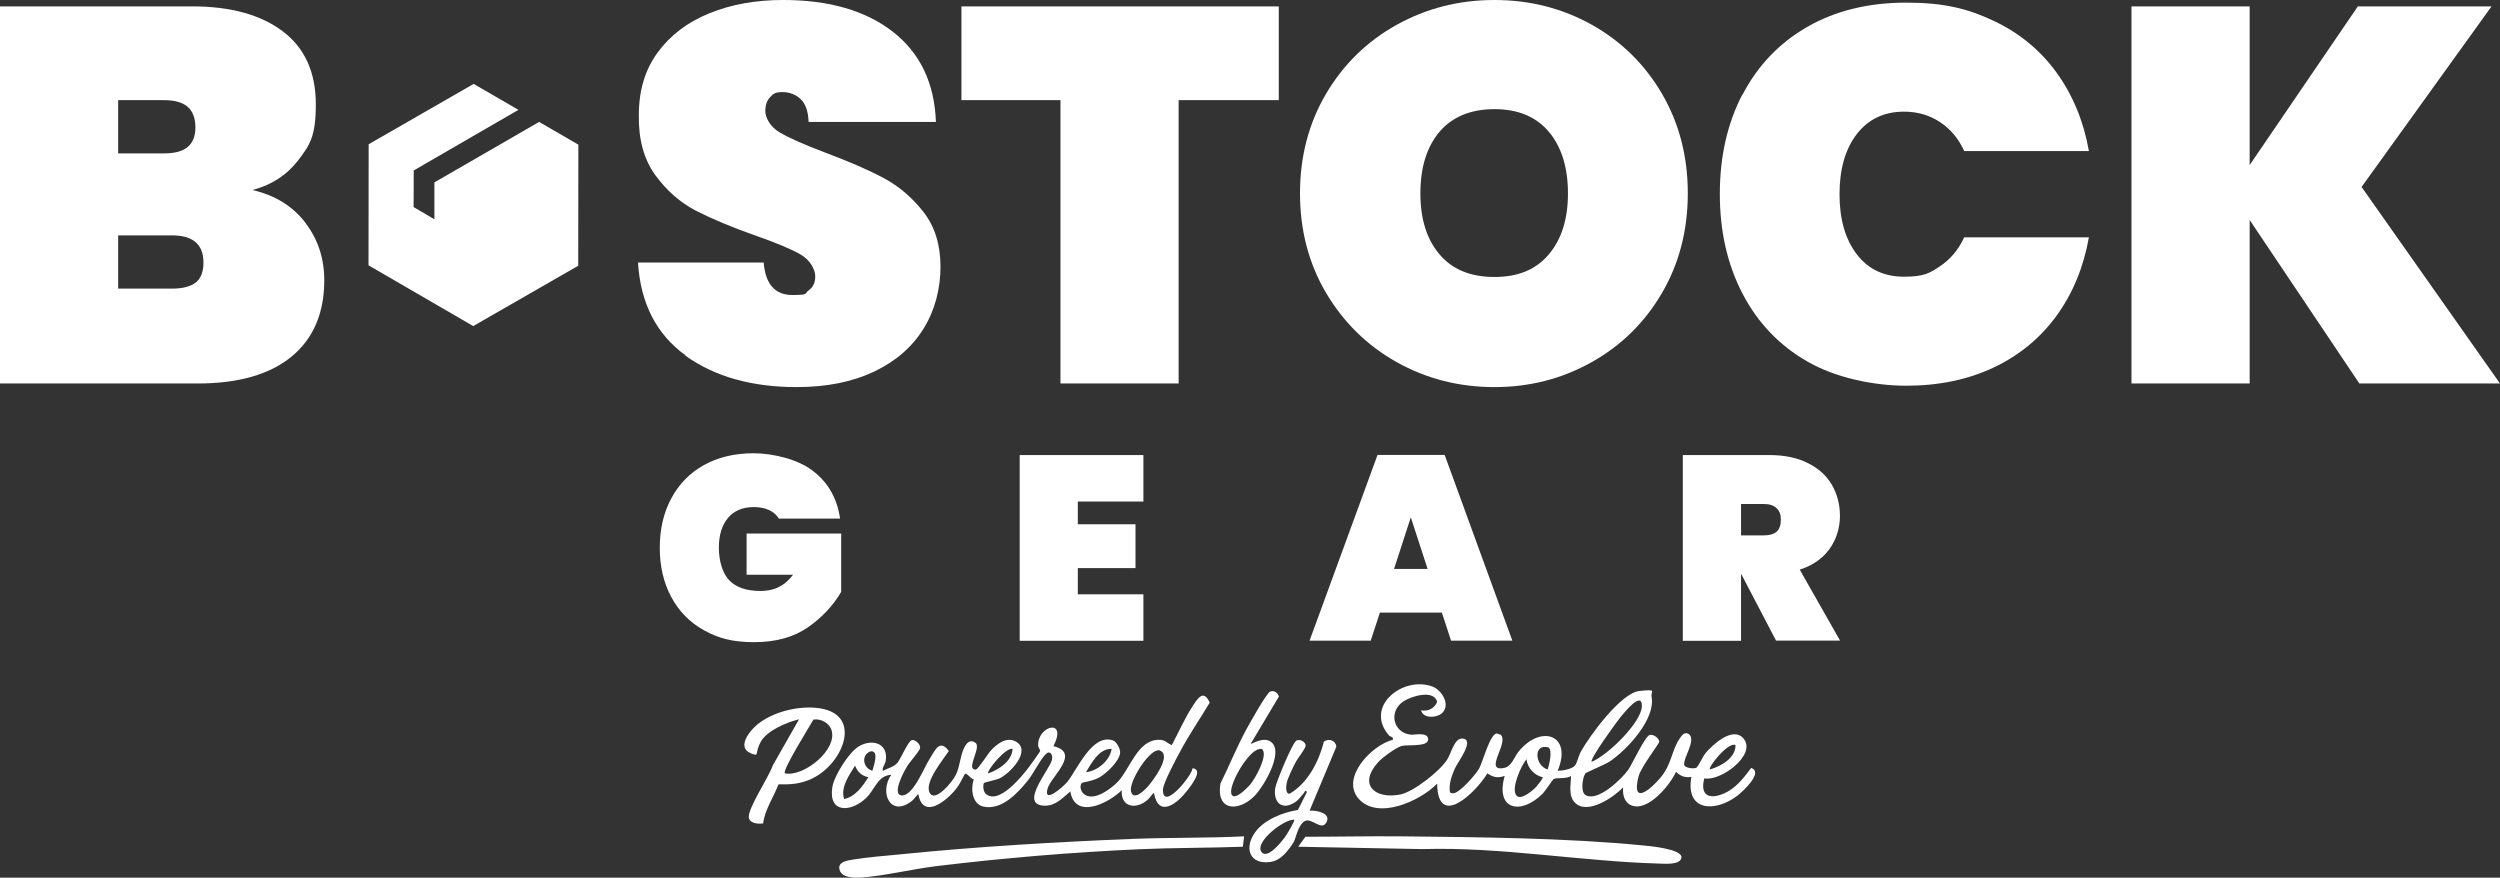 <?xml version="1.0" encoding="UTF-8"?>
<svg id="Layer_1" xmlns="http://www.w3.org/2000/svg" version="1.1" viewBox="0 0 1802.5 632.8">
  <rect x="0" y="0" width="1802.5" height="632.8" fill="#333333" stroke="none"/>
  <!-- Generator: Adobe Illustrator 29.8.1, SVG Export Plug-In . SVG Version: 2.1.1 Build 2)  -->
  <defs>
    <style>
      .st0 {
        fill: #fff;
      }
    </style>
  </defs>
  <g>
    <path class="st0" d="M220.2,160.7c9.1,11.9,13.6,25.7,13.6,41.3,0,23.8-7.9,42.2-23.6,55.1-15.7,12.9-38.3,19.4-67.8,19.4H0V4.6h138.6c27.6,0,49.4,6,65.3,18,15.9,12,23.8,29.6,23.8,52.6s-4.2,29.2-12.5,40.1c-8.3,10.9-19.4,18.1-33.2,21.7,16.4,3.8,29.1,11.7,38.2,23.6ZM85.2,110.6h33c7.7,0,13.4-1.5,17.1-4.6,3.7-3.1,5.6-7.8,5.6-14.2s-1.9-11.6-5.6-14.8c-3.7-3.2-9.4-4.8-17.1-4.8h-33v38.4ZM141.1,203.7c3.7-2.9,5.6-7.7,5.6-14.4,0-13.1-7.6-19.6-22.7-19.6h-38.8v38.4h38.8c7.7,0,13.4-1.5,17.1-4.4Z"/>
    <path class="st0" d="M494.4,256.3c-21.1-15.2-32.6-37.6-34.4-67h90.6c1.3,15.6,8.2,23.4,20.7,23.4s8.5-1.1,11.7-3.3c3.2-2.2,4.8-5.6,4.8-10.2s-3.5-11.6-10.4-15.6c-6.9-4-17.7-8.5-32.3-13.6-17.4-6.1-31.8-12.2-43.2-18-11.4-5.9-21.2-14.5-29.4-25.7-8.2-11.3-12.2-25.7-11.9-43.4,0-17.7,4.5-32.7,13.6-45.1,9.1-12.4,21.5-21.8,37.2-28.2,15.7-6.4,33.5-9.6,53.2-9.6,33.3,0,59.7,7.7,79.3,23,19.6,15.4,29.9,37,30.9,64.9h-91.8c-.3-7.7-2.2-13.2-5.8-16.5-3.6-3.3-7.9-5-13.1-5s-6.5,1.2-8.8,3.6c-2.3,2.4-3.5,5.8-3.5,10.2s3.4,11.2,10.2,15.2c6.8,4,17.6,8.8,32.4,14.4,17.1,6.4,31.3,12.5,42.4,18.4,11.1,5.9,20.8,14.1,29,24.6,8.2,10.5,12.3,23.7,12.3,39.6s-4.1,31.6-12.3,44.7c-8.2,13.2-20.1,23.5-35.7,30.9-15.6,7.4-34.2,11.1-55.7,11.1-32.5,0-59.3-7.6-80.4-22.8Z"/>
    <path class="st0" d="M922,4.6v67.6h-72.2v204.3h-85.2V72.2h-71.4V4.6h228.9Z"/>
    <path class="st0" d="M1007,261.1c-21.4-12-38.3-28.7-50.9-49.9-12.5-21.2-18.8-45.2-18.8-71.8s6.3-50.6,18.8-71.8c12.5-21.2,29.5-37.8,50.9-49.7,21.4-11.9,44.9-17.9,70.5-17.9s49,6,70.3,17.9c21.2,11.9,38.1,28.5,50.5,49.7,12.4,21.3,18.6,45.2,18.6,71.8s-6.2,50.6-18.6,71.8c-12.4,21.3-29.3,37.9-50.7,49.9-21.4,12-44.7,18-70.1,18s-49.1-6-70.5-18ZM1116.7,183.4c9.2-10.9,13.8-25.5,13.8-44s-4.6-33.5-13.8-44.4c-9.2-10.9-22.3-16.3-39.2-16.3s-30.3,5.4-39.6,16.3c-9.2,10.9-13.8,25.7-13.8,44.4s4.6,33.1,13.8,44c9.2,10.9,22.4,16.3,39.6,16.3s30-5.4,39.2-16.3Z"/>
    <path class="st0" d="M1256.3,68.4c10.9-21,26.4-37.3,46.7-49,20.2-11.6,44-17.5,71.4-17.5s44.6,4.4,63.2,13.2c18.6,8.8,33.7,21.3,45.3,37.4,11.6,16.1,19.4,34.9,23.2,56.4h-89.9c-4.1-9-9.9-15.9-17.5-20.9-7.6-5-16.2-7.5-25.9-7.5-14.3,0-25.7,5.4-34,16.1-8.3,10.8-12.5,25.2-12.5,43.4s4.2,32.6,12.5,43.4c8.3,10.8,19.6,16.1,34,16.1s18.4-2.5,25.9-7.5c7.5-5,13.4-12,17.5-20.9h89.9c-3.8,21.5-11.6,40.3-23.2,56.4-11.7,16.1-26.8,28.6-45.3,37.4-18.6,8.8-39.6,13.2-63.2,13.2s-51.2-5.8-71.4-17.5c-20.2-11.6-35.8-28-46.7-49-10.9-21-16.3-44.9-16.3-71.8s5.4-50.8,16.3-71.8Z"/>
    <path class="st0" d="M1701.1,276.5l-79.1-117.9v117.9h-85.2V4.6h85.2v114.4l78-114.4h96.4l-93.7,130.2,99.8,141.7h-101.4Z"/>
    <polygon class="st0" points="388.7 87.9 313.2 131.5 313.2 158.1 298.2 149.3 298.3 122.9 373.8 79.2 341.5 60.5 265.8 104 265.7 191.3 341.2 235.1 416.9 191.6 417 104.3 388.7 87.9"/>
  </g>
  <g>
    <path class="st0" d="M561.6,373.9c-1.6-2.6-4-4.7-7-6.1-3-1.4-6.7-2.2-11-2.2-8.1,0-14.3,2.6-18.7,7.8-4.4,5.2-6.6,12.4-6.6,21.5s2.5,18.3,7.4,23.4c4.9,5.2,12.5,7.8,22.7,7.8s17.5-3.9,23.4-11.7h-33.5v-29.7h68.2v42c-5.8,10-13.8,18.5-24,25.6-10.2,7.1-23.1,10.7-38.8,10.7s-25.9-2.9-36.2-8.6c-10.3-5.7-18.1-13.8-23.6-24.1-5.5-10.3-8.2-22.1-8.2-35.4s2.7-25,8.2-35.4c5.5-10.3,13.3-18.4,23.5-24.1,10.2-5.7,22.2-8.6,35.9-8.6s31.8,4.2,42.8,12.7c11,8.4,17.5,19.9,19.6,34.4h-44.2Z"/>
    <path class="st0" d="M777.1,361.6v16.4h41.6v31.6h-41.6v18.9h47.3v33.5h-89.2v-133.9h89.2v33.5h-47.3Z"/>
    <path class="st0" d="M1039.5,441.7h-44.6l-6.6,20.2h-44.1l49-133.9h48.4l48.8,133.9h-44.2l-6.6-20.2ZM1029.3,410.2l-12.1-37.2-12.1,37.2h24.2Z"/>
    <path class="st0" d="M1280.6,462l-25.1-48h-.2v48h-42v-133.9h62.4c10.8,0,20.1,1.9,27.8,5.8,7.7,3.8,13.5,9.1,17.3,15.7,3.8,6.6,5.8,14.1,5.8,22.4s-2.5,16.9-7.5,23.8c-5,6.9-12.1,11.9-21.5,14.9l29.1,51.2h-46.1ZM1255.3,386h16.6c4,0,7.1-.9,9.1-2.7,2-1.8,3-4.7,3-8.6s-1-6.3-3.1-8.3c-2.1-2-5.1-3-9-3h-16.6v22.7Z"/>
  </g>
  <g>
    <path class="st0" d="M1025,512.2c4.9.8,9.3-1.6,11.2-6.1-2.3-9.2-18.7-4.2-24.5-.3-10.9,7.5-7,22.7,5.5,23.9,2.6.3,12.4-2.2,12.5,3.3,0,5.9-14.8,3.6-19.3,4.9-4.2,1.3-13.9,8.4-16.9,11.8-14.2,15.8-2.6,26.6,15.8,23.2,9.7-1.8,28.7-16.8,34.1-25.2,2.9-4.5,5.2-15.5,10.8-15.2,9.8.4-3.3,17.1-5.3,21.7-2.4,5.6-4.4,11-3.5,17.2.7.2,1.5.6,2.2.6,4.7,0,16.3-13.5,18.8-17.8s7.8-24.9,12.7-25.4l2.8.9c6.6,5.4-12.7,27,2.5,24,5.6-1.1,7.2-7.7,10.5-11.8,16-19.8,39.1-12.3,28.2,13.8,3.2.1,10.5-1.2,12.5-3.8,1.5-1.9,2.7-7.3,4.1-9.8,6.4-11.6,29-42.5,42.3-43.9s8,0,8.8,4.2c3,16.1-17.8,38.4-30.3,46.7-3.2,2.1-16.8,7.8-17.4,8.5-2.1,2.8-3.7,13.3,0,15.6,8.6,5.4,26.1-11.5,30.8-18.1,2.9-4.1,12.3-24.6,15.6-25.2s6.9,2.9,6.8,4.9c0,1.5-13.2,18.2-14.9,25-5.6,21.9,9.4,8.8,16.2.4,7.6-9.3,7.7-19.1,13.3-27.5,1.8-2.6,3.8-5.7,7.2-3.1,4.6,4.7-4.6,17-3.8,21.8.4,2.6,7.4,3,8.8,2.1s4.8-8.4,6.6-10.5c5.2-6.2,19.7-19.5,27.3-10.6,10,11.6-16.4,31.2-28.2,28.8-4,15.3,7.4,15.2,17.8,9,6.5-3.9,11.5-10.5,16-16.5,9.1,3.1-5.9,16.8-9.8,19.9-15.9,12.2-37.8,11.7-33.3-13.4-4.8.6-7.7-.5-11.1-3.7-4.4,9.7-20.2,28.9-32.1,24.2-5.3-2.1-6.5-7.9-6-13-6.8,7.1-25.7,20.1-34.7,11.1-5.1-5.1-2.9-13.1-2.9-19.4-3.2,2.5-10.3,1-12.5,2.3-.7.4-6.2,8.8-8,10.6-15.9,15.7-34.3,11.6-27.3-12.9-5,1.8-8.2,1.1-12.5-1.8-8,13.4-35.8,40.7-36.2,7.4-12.1,12.5-42.9,26.6-56.7,10.8-13.1-15.1,9.7-38.7,24.7-42.4.7-2.5-1.6-1.8-2.8-3.2-18-20.8,10.1-43.1,31.4-35.2,6.5,2.4,13.2,12.8,7.2,18.9-3.7,3.8-14.2,4.5-15.4-1.9ZM1147.5,549.3c11.4-4.5,36.2-28.5,36.3-40.3,0-11.1-12.5,4.6-14.9,7.4s-23,31-21.3,32.9ZM1251.3,537.2c-5.3-2.6-19.9,16-18.5,17.6,8-2.3,18.6-8.2,18.5-17.6ZM1115.9,554.8c1-3.6,3.7-13.3.6-15.9-11.3-3.1-9.9,13.2-.6,15.9ZM1112.2,560.4c-6.2-1.6-10.8-6.6-11.6-13-3.9,4.6-11.2,21-7.4,26,3.1,4.2,12-3.5,14.4-6.1.8-.9,5.2-6.2,4.7-6.9Z"/>
    <path class="st0" d="M859.9,553.9c8.1,1-1.2,12.6-3.9,16.1-7.1,9.3-20.8,20.2-24,1.6-1.8,1.4-2.7,3.4-4.6,5.1-8.4,7.3-19.5,5.3-18.6-7-9.5,9.5-33.7,21.5-37.1.9-5.4,4.5-10.4,10.3-18.1,10.3-19.8,0,3.5-26.2,4.9-33.2.8-3.9-1.7-7.1-4.8-3.7-4.2,4.5-8.3,13.3-12.7,18.8-7.3,9.1-18.8,21.5-31.8,18.8-8.3-1.7-9.5-12.9-7.1-19.6-2.4-.6-5.5-5.6-6.6-3.7-2,3.5-3.5,7.2-6.1,10.4-7,8.8-23.9,22.6-27.3,3.8-1.7,1.2-2.3,3-4.2,4.6-15.7,12.9-24.3-5.6-15.3-18.5-10,.7-11.6,10.5-18.1,16.7-10.6,10.3-27.4,11.5-24.4-7.7,1.3-8.3,11.9-25.1,19-29.4,9.7-5.9,21.6-2.3,19.5,10.4-.4,2.6-2.8,4.8-2.1,7.2,3.3-1.8,7.6-2.7,10.3-5.5,2.6-2.8,8.1-16.7,11-16.8,2.4,0,5.9,3.2,5.6,5.7-.2,2.3-7.3,9.9-9.2,13-2,3.2-11.9,21.1-3.8,21.3s16.2-20.8,19.6-25.9c3.9-6,7.3-15.4,14.1-6.1-4.1,6.2-17.6,22.3-13.9,29.9,2.9,6,10.7-2,13.3-4.9,7.5-8.5,7-11.2,9.5-21.1,1.2-4.9,4.6-14.8,10.8-9.4,3.1,4.3-7.6,18.9-.3,18.9,1.6,0,9.1-11.9,11.1-14,4.3-4.5,10.9-9.8,17.5-6.4,12.2,6.3-3.9,23.4-11.8,26.9-1.8.8-10.6,2.7-10.9,3.2-.9,2-.4,6.2,1.4,7.8,9.2,8,25.6-12.2,30.6-18.7,1.2-1.6,8.6-11.7,8.6-12.4s-1.4-2.1-1.5-3.7c-.6-14.4,21.5-20.2,11,.4,20.1,4.7-1.8,21.9-4.2,30.6-3.2,11.5,11.3-1.4,14-4.6,7.3-8.8,18-35.2,33-30.2,2.8.9,5.6,6.2,5.3,9.1-.6,6.1-10.3,15.2-15.5,17.9s-11.8,3.2-12.2,3.8c-1.7,2.3-.6,6,1.5,7.8,6.8,6,19.6-3.6,24.6-8.8,8.6-9,14.1-29.9,29.2-30.2,5.3-.1,5.7,2.3,9.7,3.8,4.9-9.3,9.3-19.3,15-28.1,3.7-5.6,7.8-12.4,12.3-2.5-7,11.7-14.9,23.2-21.3,35.2-2.8,5.2-12.3,22.8-12.4,27.5-.4,16.2,21.2-10.3,21.3-15.4ZM730.1,540c-4.6-1.7-19.1,16-17.6,17.6,7.7-2.6,17.1-8.9,17.6-17.6ZM801.5,540c-8.8-.6-14.5,10.1-18.5,16.7,8.2-.7,17.3-8.4,18.5-16.7ZM834.6,541c-7.1,1-21,23.2-19.1,29.8,1.9,6.8,9.7-1.1,11.9-3.5,3.7-4.1,17.5-22.4,9.2-26-.7-.5-1.3-.4-2-.3ZM629,555.7c.8-3.2,5.2-14.7-1.3-14-7.1,2.6-5.5,12.2,1.3,14ZM626.2,560.4c-4.7-.9-8.1-3.9-9.7-8.4-4.3,7.1-10.6,15.5-7.9,24.1,8.2-1.7,13.3-9.2,17.6-15.8Z"/>
    <path class="st0" d="M897,603.1l-.9,7.4c-24.9.9-49.8.7-74.7,1.8-48.7,2.2-98,6.3-146.4,12.2-17.2,2.1-37.3,7-53.9,8.2-5.4.4-15.7.3-16-7.1-.1-4.4,6.2-5.2,9.6-5.8,10.4-1.8,23.5-2.7,34.2-3.8,55.3-5.6,113.4-9,168.8-11.2,26.4-1,53-.5,79.3-1.8Z"/>
    <path class="st0" d="M936,610.5l5.2-7.2c22.8,0,45.8-.5,68.6-.3,56.7.6,119,1.1,175.3,6.6,4.6.4,27.7,2.6,27.2,8.6-.5,5.8-12.7,4.5-17.1,4.4-55.7-1.6-113.3-12.1-169.6-10.4l-89.6-1.7Z"/>
    <path class="st0" d="M550.1,593.7c-3.4.5-9.6,0-10.2-4.2-.9-6.6,14.8-29.8,17.2-37.5l19-33.4c-8.7,2.1-23.2,8.1-27.7,16.4s-.5,10.9-7.3,8c-10.1-4.4-.4-16.3,4.9-20.6,10.8-8.9,27.9-13.2,41.8-12.1,35.5,2.8,20.8,40.3-2.6,51.2-8.2,3.8-15.1,4.2-23.9,4-3.6,9.4-9.8,18.1-11.1,28.3ZM565.9,557.6c13.8,2.7,38.2-17.2,33.6-31.3-1.7-5.2-7.8-8.3-13-7.5-2.4,4.3-22.7,36.7-20.6,38.8Z"/>
    <path class="st0" d="M954.7,534.6c3.6-2.4,8.4-.7,8.8,3.8l-19.3,46.1c4.6-.4,15.5,1.6,12.3,8.1-3.5,7.3-10.9-3.6-15.9-.5s-6.3,12.8-8.1,15.5c-4,6-9,12.9-16.7,13.9-14.9,2-18.9-10-11-21.2,6.5-9.3,20.1-14.6,31-16.3l6.5-13c-1.5-2-1.5.1-2.1.7-2,2.1-3.8,5-6.3,6.6-9.4,6.3-15.9.5-14.5-9.9.6-4.4,12.2-32.1,15-34.2,2.5-1.9,7,.8,7,3.3,0,2.1-5.6,9-7,11.6-1.9,3.6-6,11.9-6.7,15.5-.4,2.1-1.1,7.8,2.1,7.7,13.3-7.8,21.1-23.3,24.8-37.8ZM933.2,591c-7.2-.6-28.8,16-23.7,23.2,4.2,5.9,14.6-7.5,16.7-10.3s7.6-12.4,7-12.9Z"/>
    <path class="st0" d="M901.7,536.3c.7.5,10-6.2,15.5-.7,8,8-6.4,31.9-12.7,38.3-11.5,11.6-27.8,11-24.6-8.9,6.4-12.9,11.8-26.3,18.6-38.9,2.3-4.2,14.5-26.1,17.2-27.4s5.6.7,6.4,3.5l-20.3,34ZM907.9,540.1c-7.9,1.2-21.5,24.7-20.2,31.8,1.3,6.9,11.9-4.1,13.9-6.5,3.5-4.3,12.1-19.6,8.9-24.6-.7-1.1-1.5-.9-2.6-.7Z"/>
  </g>
</svg>